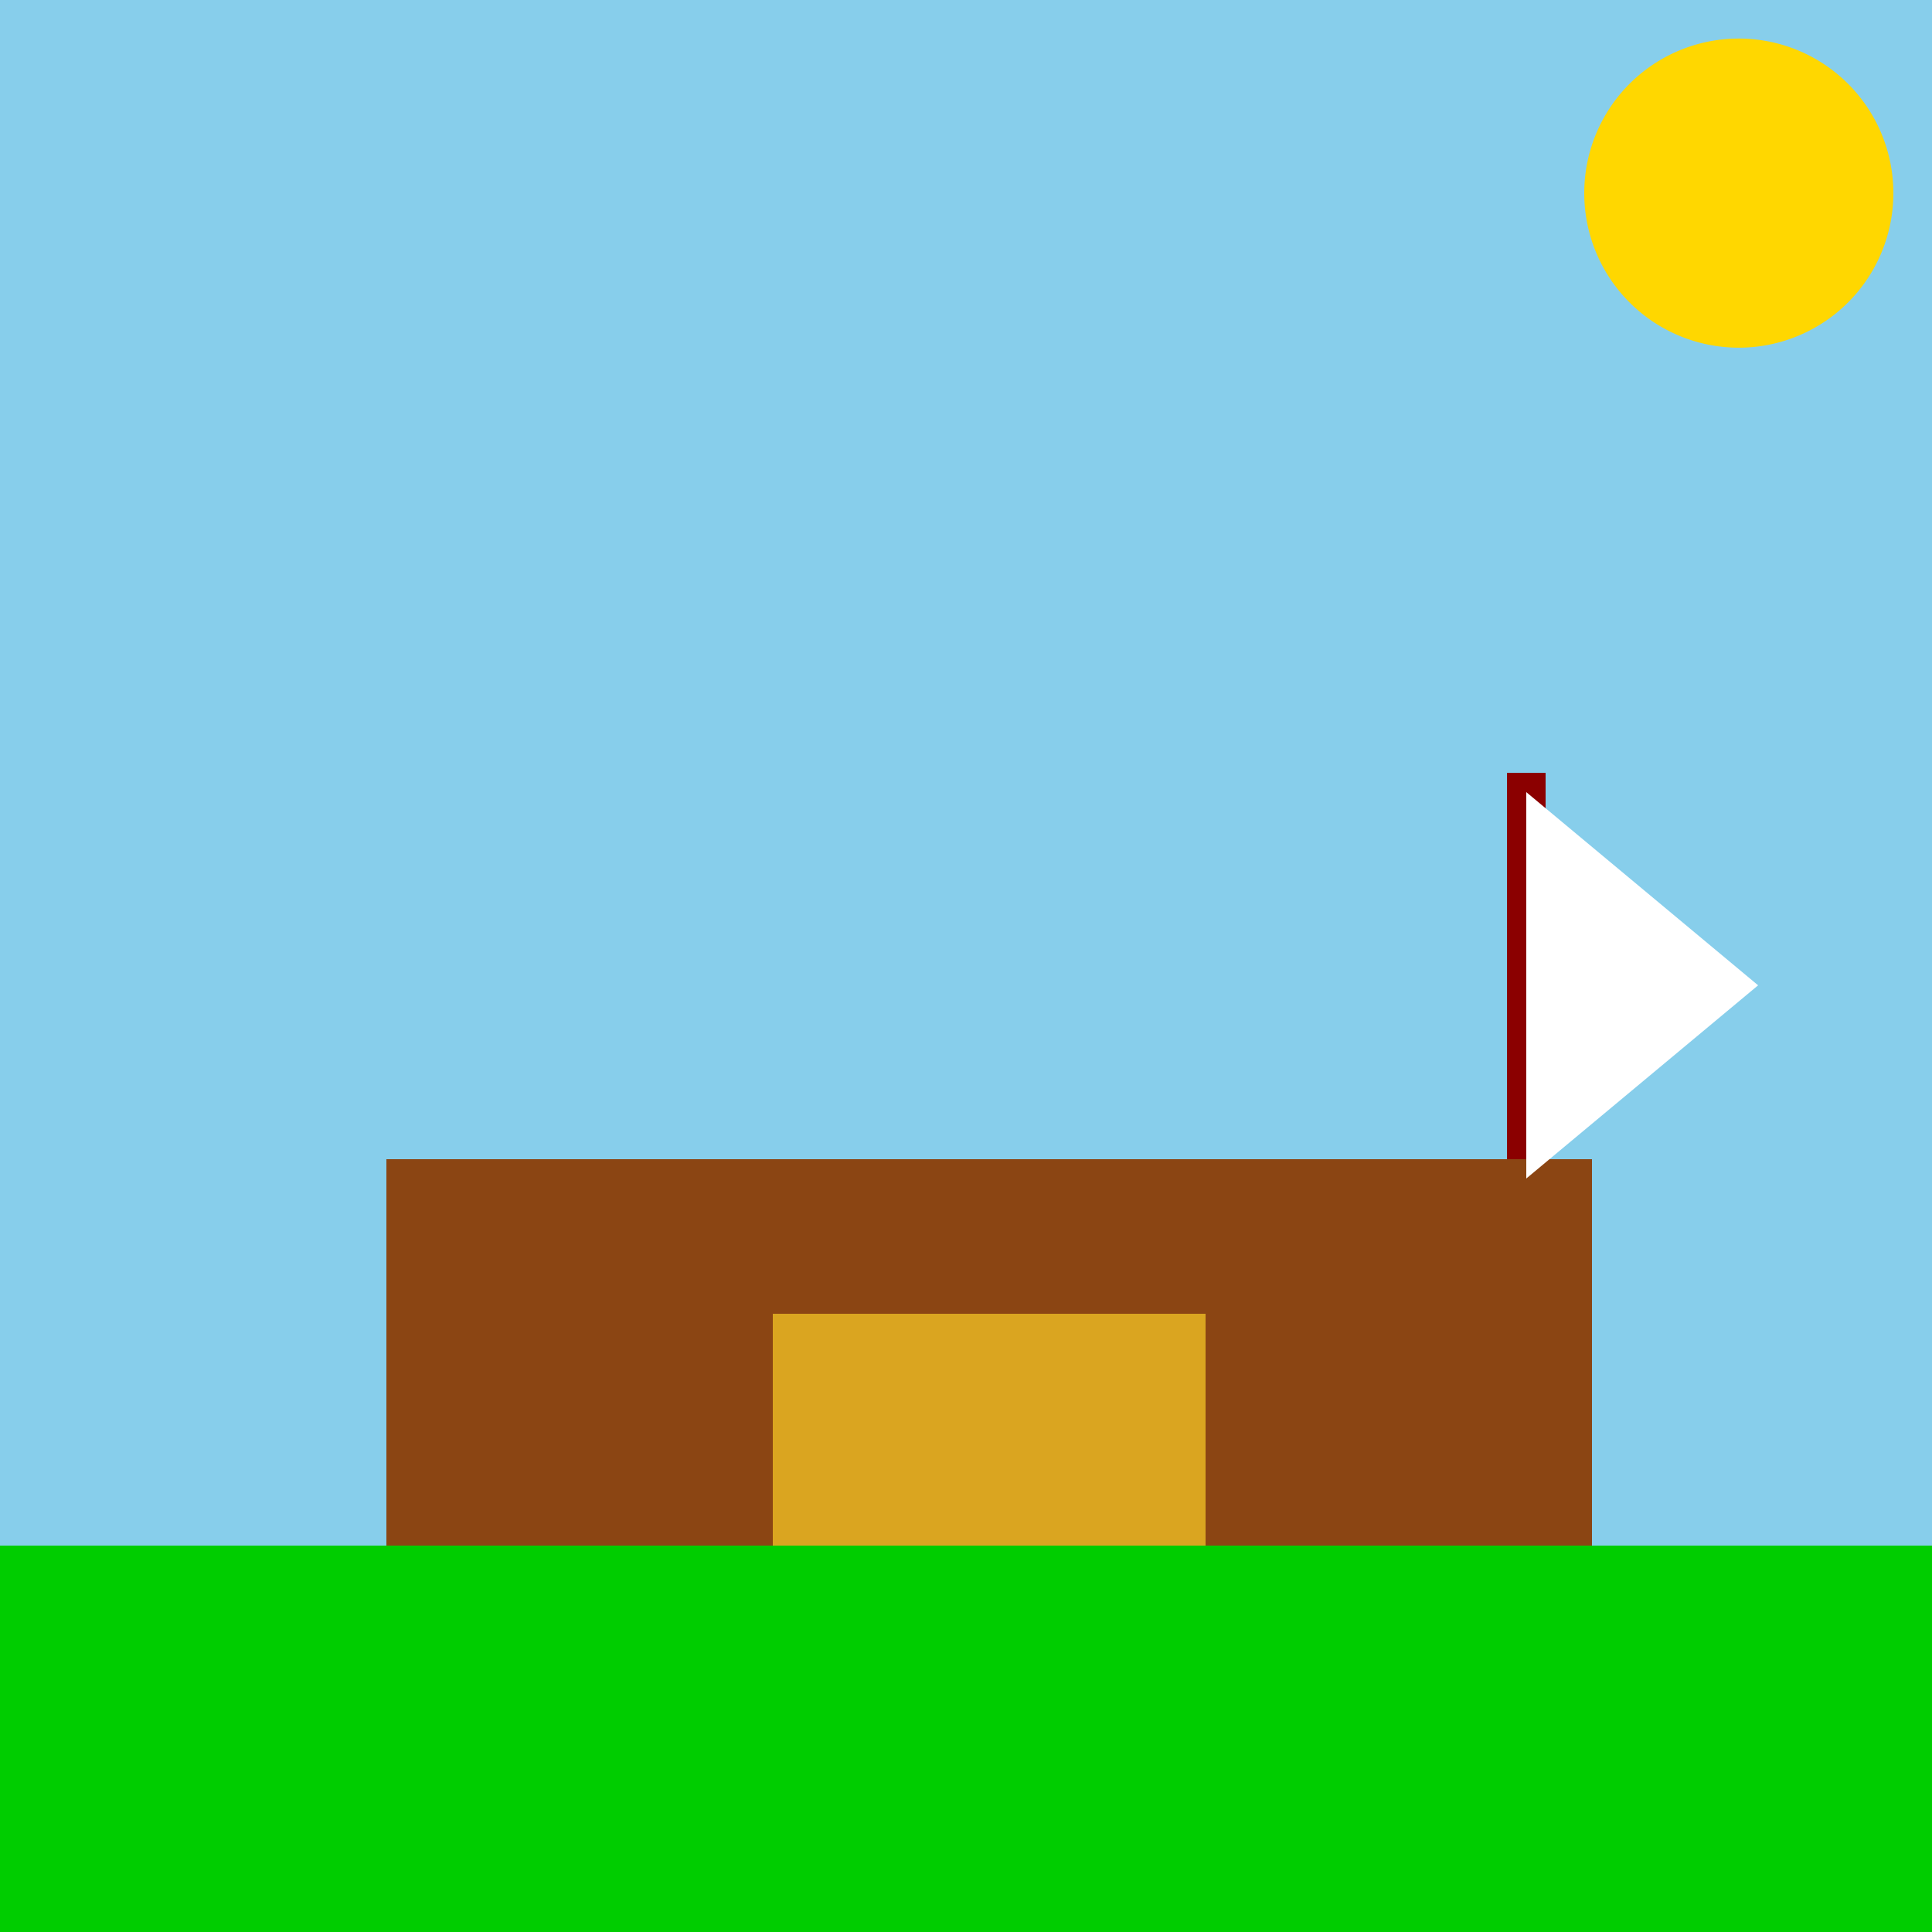 <!--

Generated by DrawGPT.
Free, open source, AI generated images in SVG, PNG, and HTML Canvas format.
https://drawgpt.ai

Created: 2023-09-26T20:20:44.902Z
Link: https://drawgpt.ai/prompt/59089/

-->
<svg xmlns="http://www.w3.org/2000/svg" xmlns:xlink="http://www.w3.org/1999/xlink" width="500" height="500"><defs/><g><rect fill="#87CEEB" stroke="none" x="0" y="0" width="512" height="512"/><rect fill="#00CD00" stroke="none" x="0" y="400" width="512" height="112"/><rect fill="#8B4513" stroke="none" x="100" y="300" width="312" height="100"/><rect fill="#DAA520" stroke="none" x="200" y="340" width="112" height="60"/><rect fill="#8B0000" stroke="none" x="390" y="200" width="10" height="100"/><path fill="#FFFFFF" stroke="none" paint-order="stroke fill markers" d=" M 395 205 L 455 255 L 395 305 Z"/><path fill="#FFD700" stroke="none" paint-order="stroke fill markers" d=" M 490 50 A 40 40 0 1 1 490 49.96"/><path fill="none" stroke="#FFD700" paint-order="fill stroke markers" d=" M 450 20 L 450 80 M 420 50 L 480 50 M 430 30 L 470 70 M 430 70 L 470 30" stroke-miterlimit="10" stroke-width="4" stroke-dasharray=""/></g></svg>